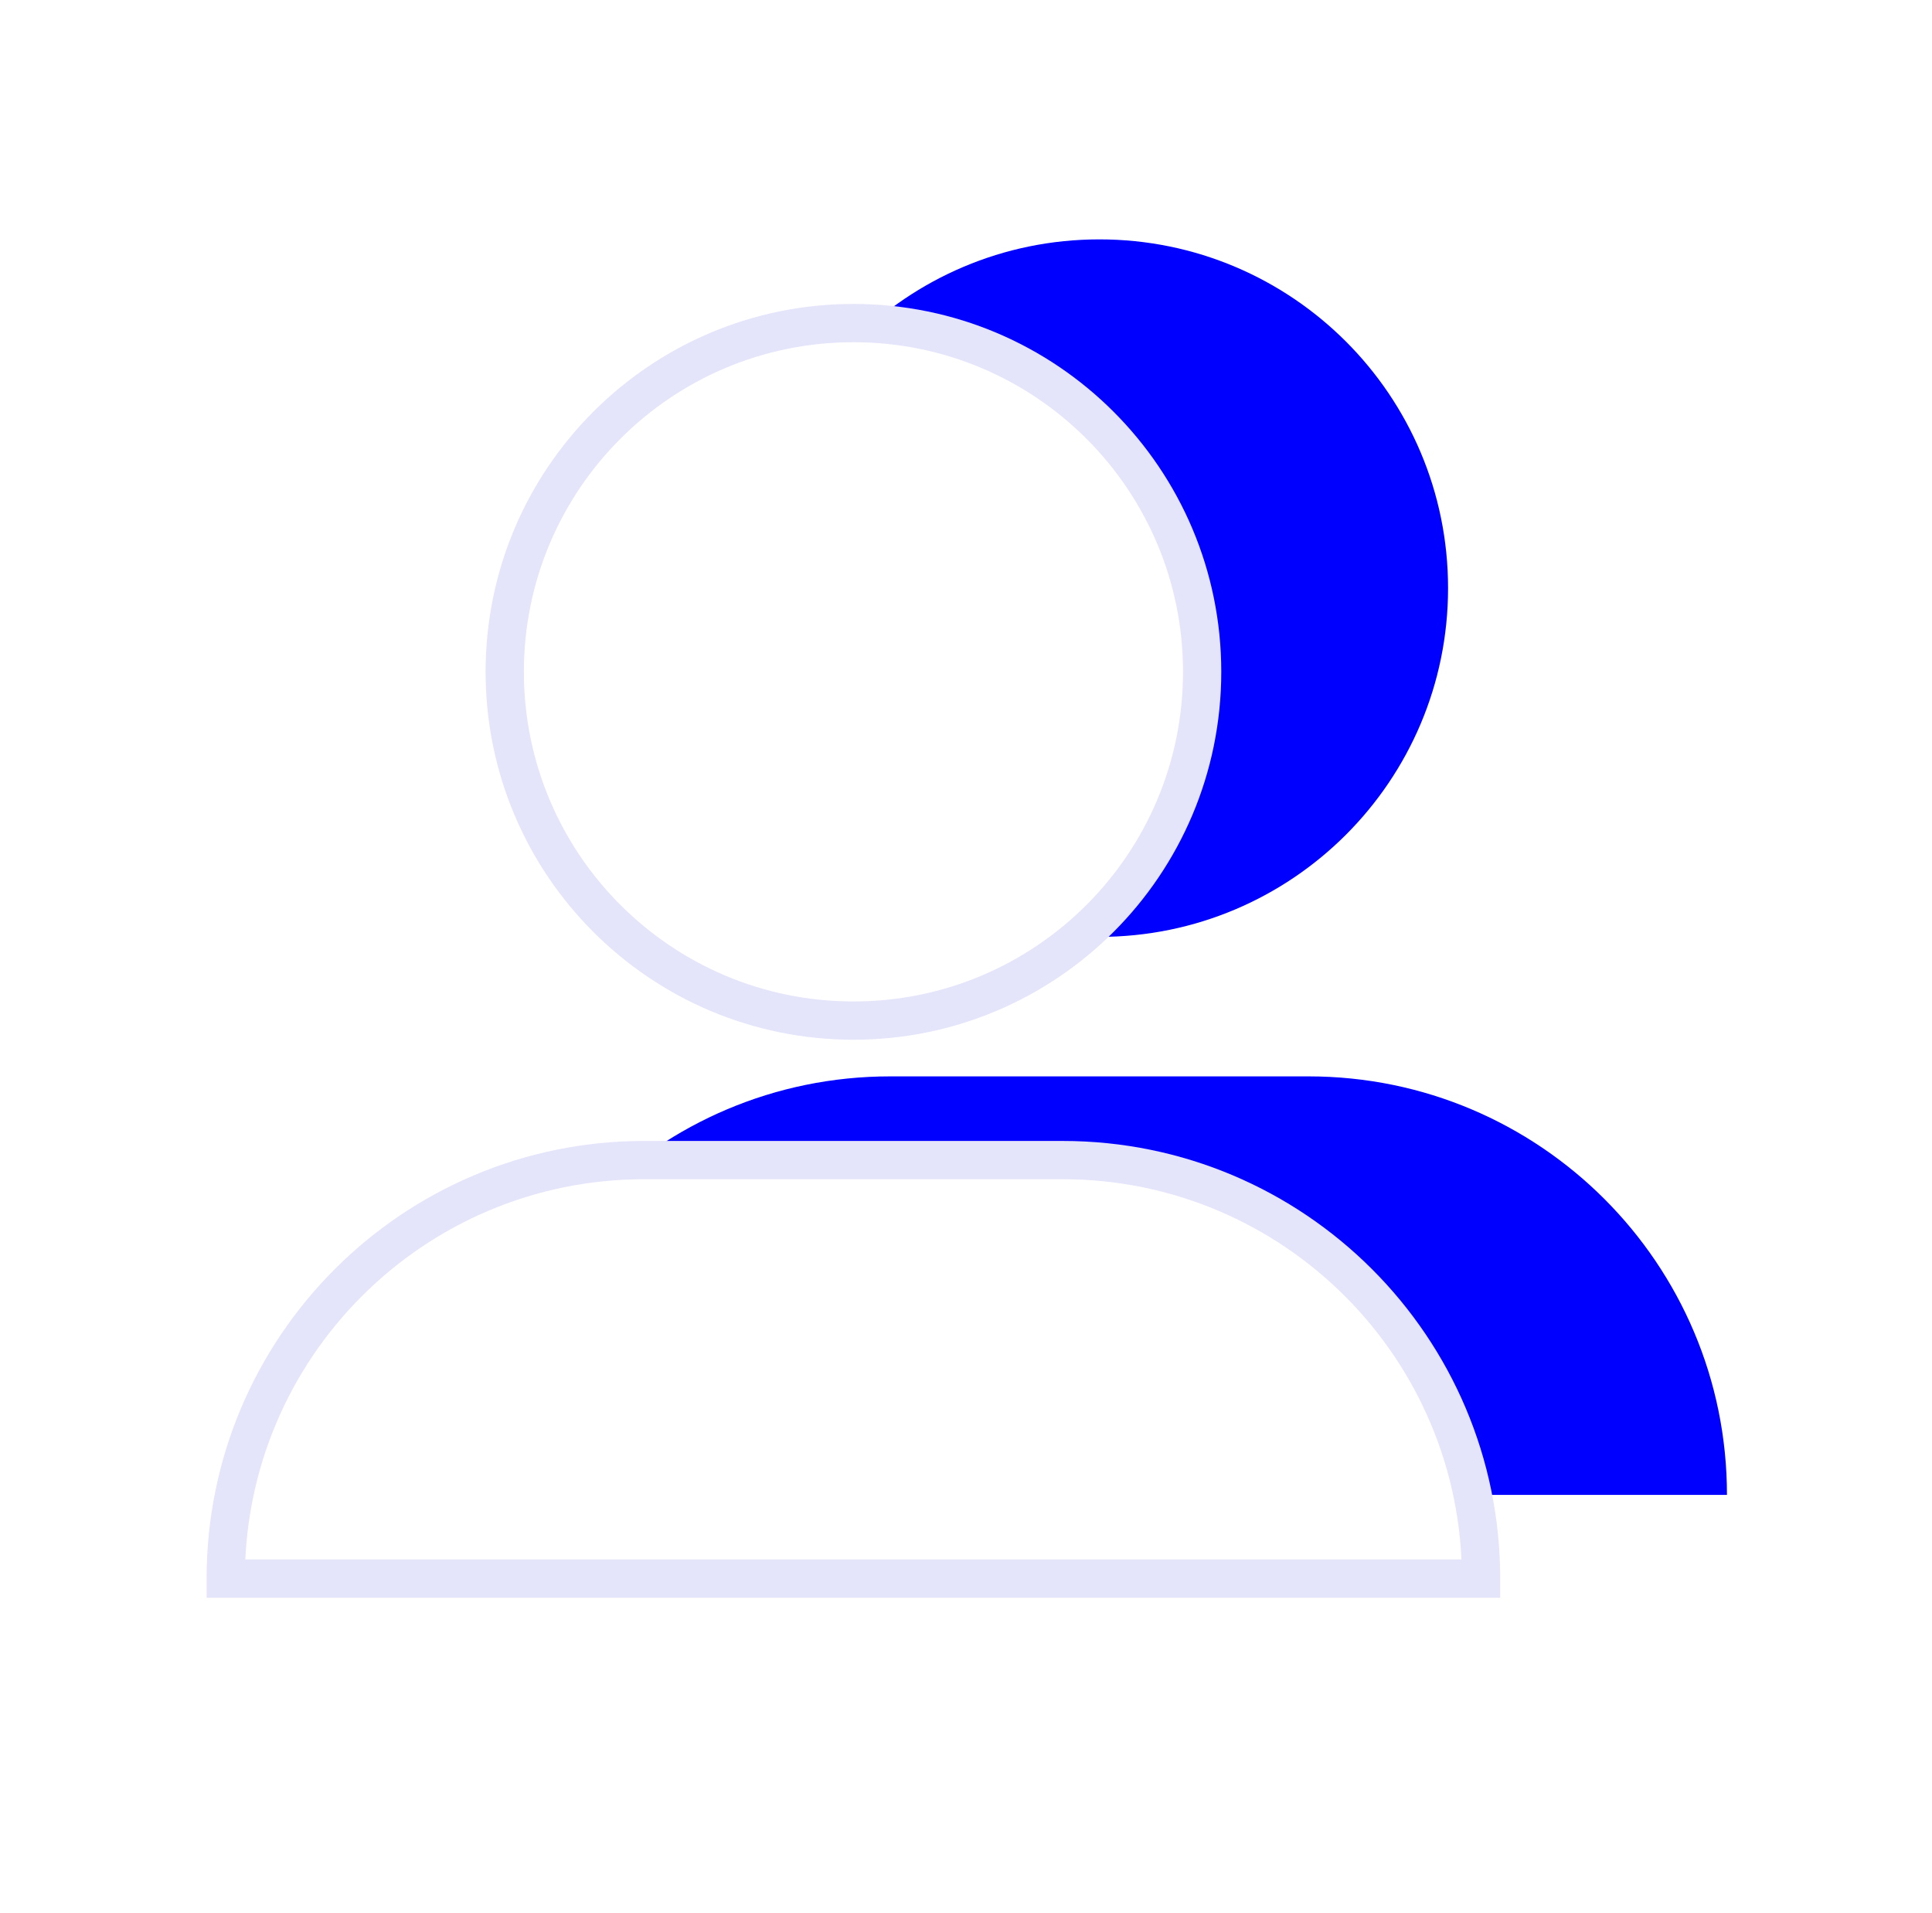 <svg width="101" height="100" viewBox="0 0 101 100" fill="none" xmlns="http://www.w3.org/2000/svg">
<g filter="url(#filter0_d_7634_5568)">
<g filter="url(#filter1_d_7634_5568)">
<path fill-rule="evenodd" clip-rule="evenodd" d="M75.701 30.741C75.701 40.807 67.541 48.97 57.471 48.97C47.402 48.97 39.242 40.807 39.242 30.741C39.242 20.675 47.402 12.512 57.471 12.512C67.541 12.512 75.701 20.675 75.701 30.741Z" fill="#0000FF"/>
</g>
<path fill-rule="evenodd" clip-rule="evenodd" d="M46.531 56.261H68.406C80.485 56.261 90.281 66.058 90.281 78.136H24.656C24.656 66.058 34.449 56.261 46.531 56.261Z" fill="#0000FF"/>
<path fill-rule="evenodd" clip-rule="evenodd" d="M62.845 35.116C62.845 45.182 54.686 53.345 44.616 53.345C34.546 53.345 26.387 45.182 26.387 35.116C26.387 25.05 34.546 16.887 44.616 16.887C54.686 16.887 62.845 25.05 62.845 35.116Z" fill="white"/>
<path d="M44.616 54.345C55.238 54.345 63.845 45.734 63.845 35.116H61.845C61.845 44.63 54.133 52.345 44.616 52.345V54.345ZM25.387 35.116C25.387 45.734 33.994 54.345 44.616 54.345V52.345C35.099 52.345 27.387 44.63 27.387 35.116H25.387ZM44.616 15.887C33.994 15.887 25.387 24.498 25.387 35.116H27.387C27.387 25.602 35.099 17.887 44.616 17.887V15.887ZM63.845 35.116C63.845 24.498 55.238 15.887 44.616 15.887V17.887C54.133 17.887 61.845 25.602 61.845 35.116H63.845Z" fill="#E4E4FA"/>
<path fill-rule="evenodd" clip-rule="evenodd" d="M33.676 60.636H55.551C67.629 60.636 77.426 70.433 77.426 82.511H11.801C11.801 70.433 21.593 60.636 33.676 60.636Z" fill="white"/>
<path d="M77.426 82.511V83.511H78.426V82.511H77.426ZM11.801 82.511H10.801V83.511H11.801V82.511ZM55.551 59.636H33.676V61.636H55.551V59.636ZM78.426 82.511C78.426 69.88 68.182 59.636 55.551 59.636V61.636C67.077 61.636 76.426 70.985 76.426 82.511H78.426ZM11.801 83.511H77.426V81.511H11.801V83.511ZM33.676 59.636C21.041 59.636 10.801 69.88 10.801 82.511H12.801C12.801 70.985 22.146 61.636 33.676 61.636V59.636Z" fill="#E4E4FA"/>
</g>
<defs>
<filter id="filter0_d_7634_5568" x="-9" y="-10" width="120" height="120" filterUnits="userSpaceOnUse" color-interpolation-filters="sRGB">
<feFlood flood-opacity="0" result="BackgroundImageFix"/>
<feColorMatrix in="SourceAlpha" type="matrix" values="0 0 0 0 0 0 0 0 0 0 0 0 0 0 0 0 0 0 127 0" result="hardAlpha"/>
<feOffset/>
<feGaussianBlur stdDeviation="5"/>
<feColorMatrix type="matrix" values="0 0 0 0 0.894 0 0 0 0 0.894 0 0 0 0 0.976 0 0 0 0.75 0"/>
<feBlend mode="normal" in2="BackgroundImageFix" result="effect1_dropShadow_7634_5568"/>
<feBlend mode="normal" in="SourceGraphic" in2="effect1_dropShadow_7634_5568" result="shape"/>
</filter>
<filter id="filter1_d_7634_5568" x="30.492" y="3.762" width="53.957" height="53.958" filterUnits="userSpaceOnUse" color-interpolation-filters="sRGB">
<feFlood flood-opacity="0" result="BackgroundImageFix"/>
<feColorMatrix in="SourceAlpha" type="matrix" values="0 0 0 0 0 0 0 0 0 0 0 0 0 0 0 0 0 0 127 0" result="hardAlpha"/>
<feOffset/>
<feGaussianBlur stdDeviation="4.375"/>
<feColorMatrix type="matrix" values="0 0 0 0 0.894 0 0 0 0 0.894 0 0 0 0 0.976 0 0 0 0.75 0"/>
<feBlend mode="normal" in2="BackgroundImageFix" result="effect1_dropShadow_7634_5568"/>
<feBlend mode="normal" in="SourceGraphic" in2="effect1_dropShadow_7634_5568" result="shape"/>
</filter>
</defs>
</svg>
